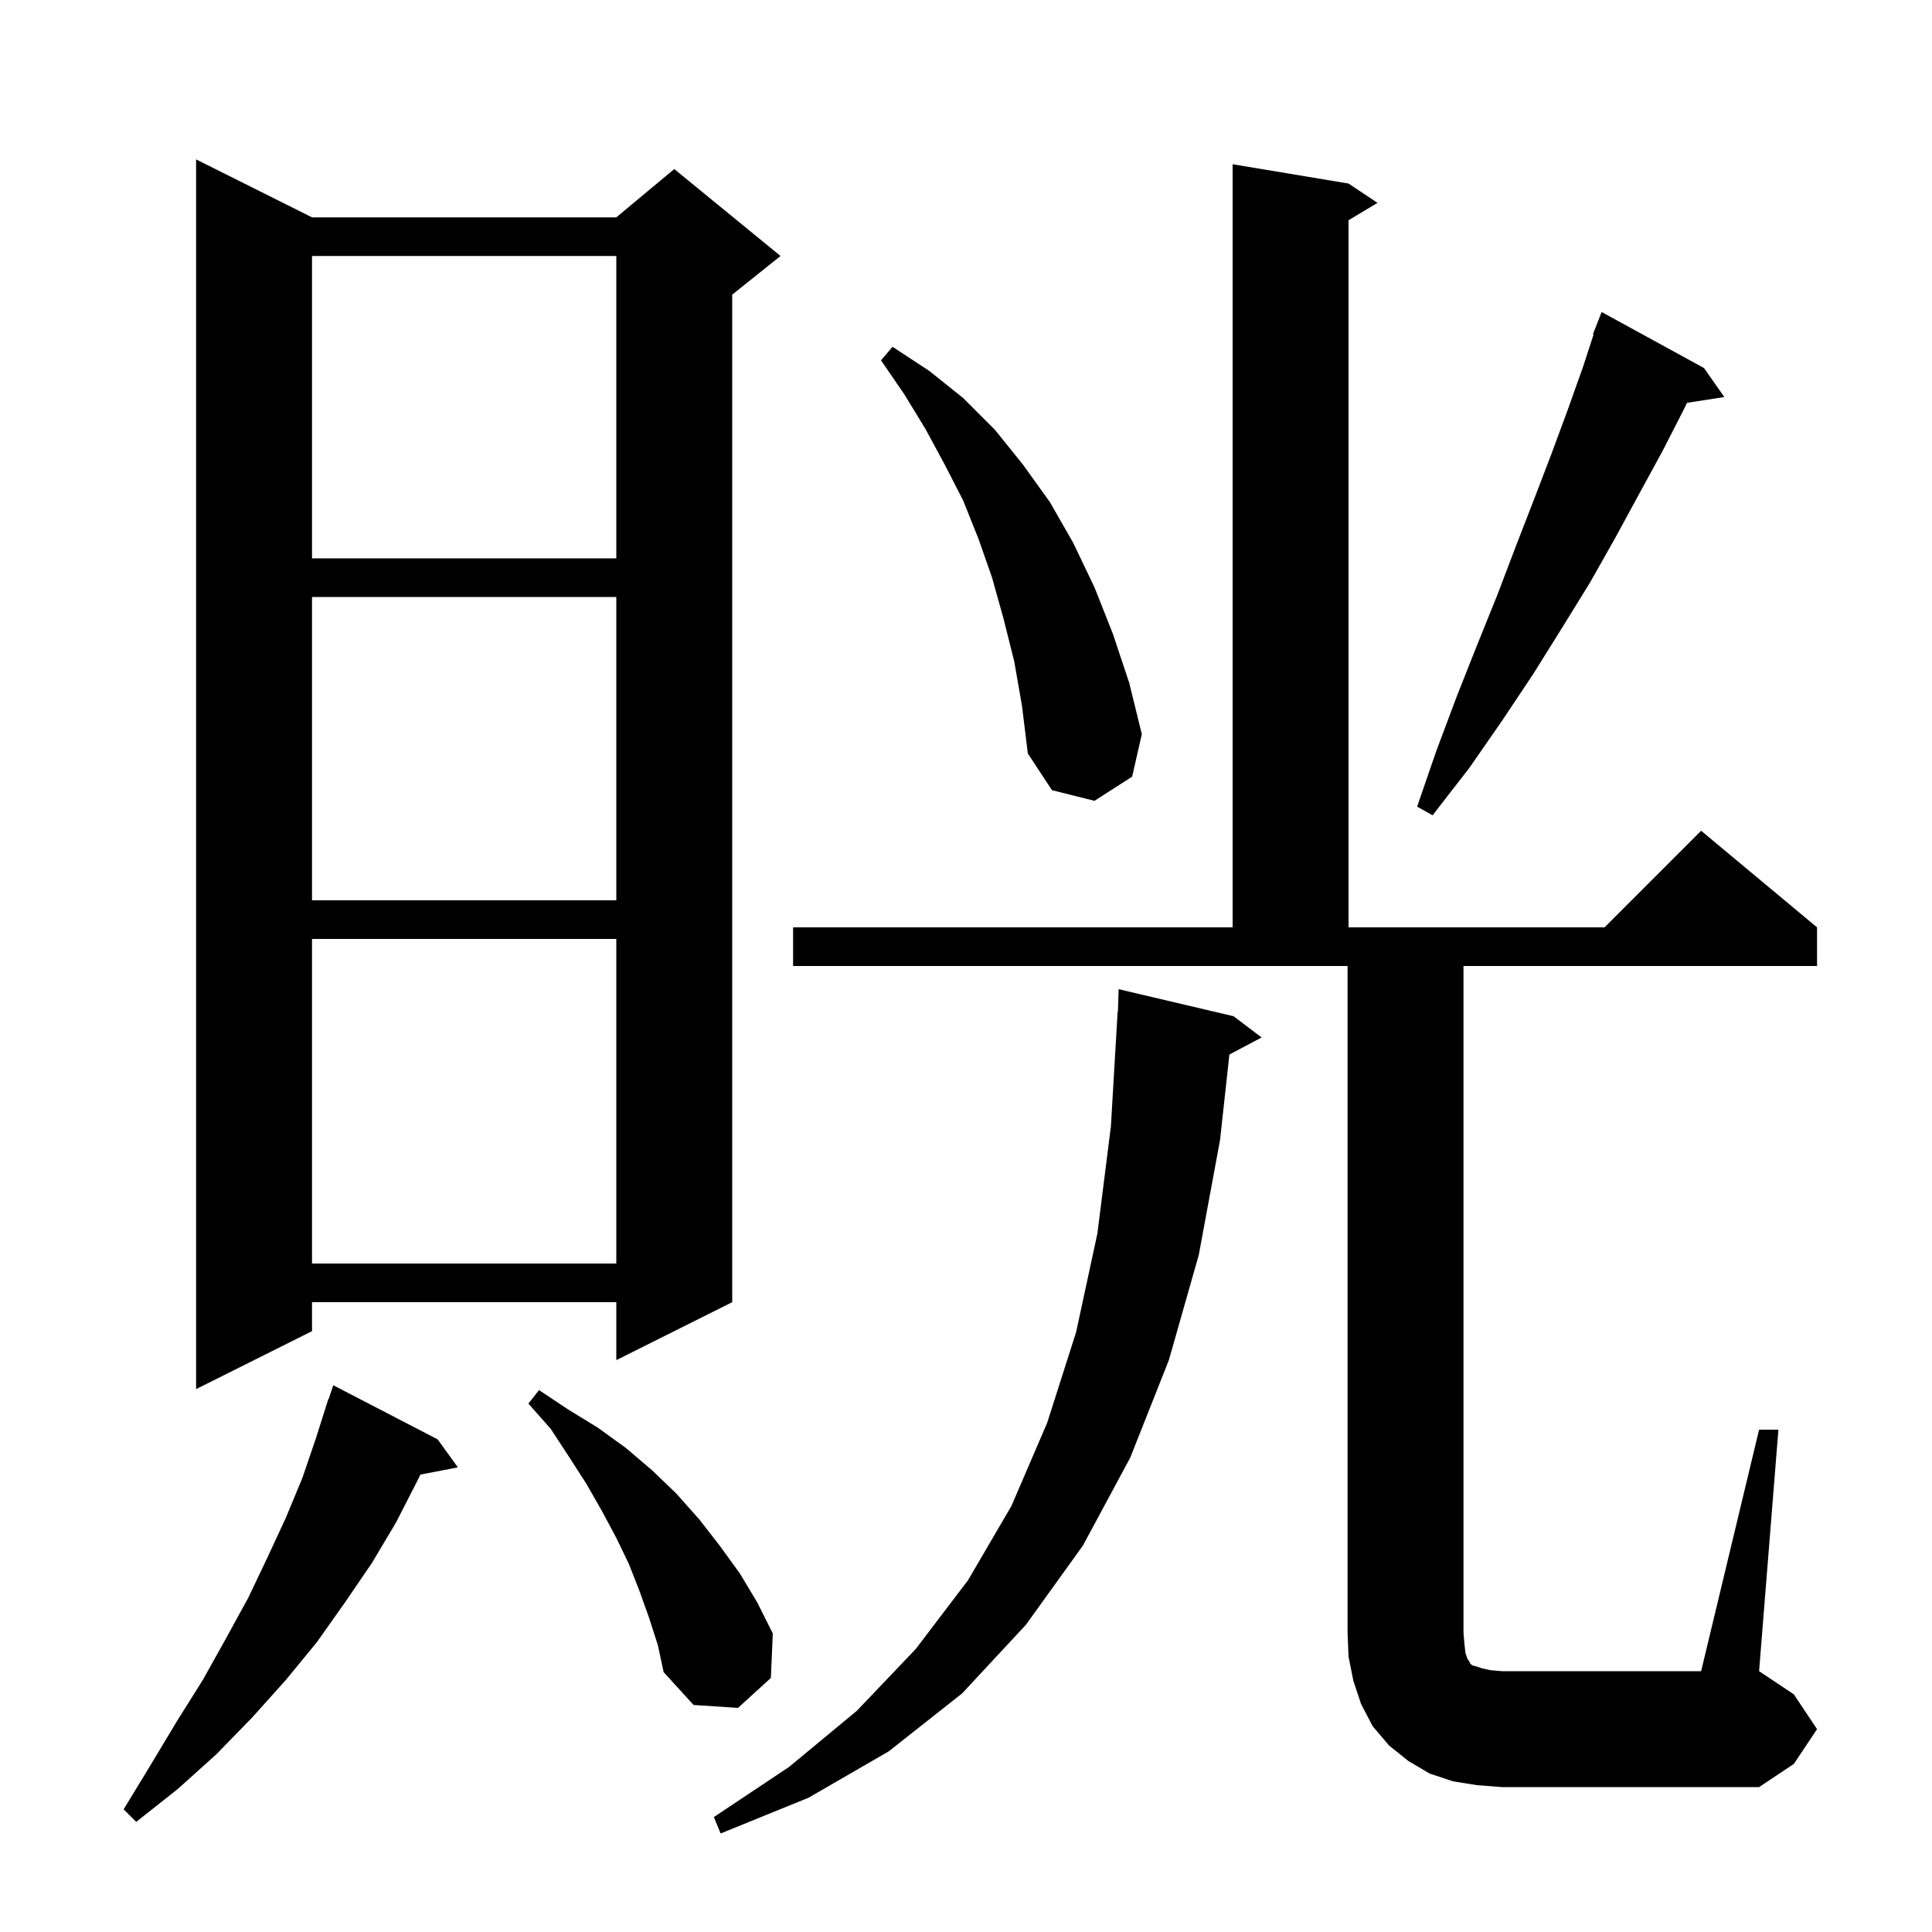 <svg xmlns="http://www.w3.org/2000/svg" xmlns:xlink="http://www.w3.org/1999/xlink" version="1.1" baseProfile="full" viewBox="0 0 200 200" width="200" height="200">
<g fill="black">
<path d="M 127.7 105.2 L 130.6 107.4 L 127.266 109.165 L 126.3 118.0 L 124.1 129.9 L 121.0 140.8 L 117.0 150.9 L 112.1 160.0 L 106.2 168.2 L 99.6 175.3 L 92.0 181.3 L 83.7 186.1 L 74.6 189.8 L 73.9 188.1 L 81.7 182.9 L 88.7 177.1 L 94.8 170.7 L 100.2 163.6 L 104.7 155.9 L 108.4 147.3 L 111.4 137.9 L 113.6 127.7 L 115.0 116.6 L 115.7 104.7 L 115.73 104.701 L 115.8 102.4 Z M 45.3 149.0 L 47.4 151.9 L 43.518 152.649 L 43.2 153.3 L 41.0 157.6 L 38.5 161.8 L 35.7 165.9 L 32.8 170.0 L 29.6 173.9 L 26.1 177.8 L 22.4 181.6 L 18.4 185.2 L 14.1 188.6 L 12.8 187.3 L 15.6 182.7 L 18.3 178.2 L 21.0 173.9 L 23.4 169.6 L 25.7 165.4 L 27.7 161.2 L 29.6 157.1 L 31.3 153.0 L 32.7 148.9 L 34.0 144.8 L 34.03 144.811 L 34.5 143.4 Z M 152.9 184.8 L 150.4 184.4 L 148.0 183.6 L 145.8 182.3 L 143.8 180.7 L 142.1 178.7 L 140.9 176.4 L 140.1 174.0 L 139.6 171.5 L 139.5 169.0 L 139.5 100.0 L 82.1 100.0 L 82.1 96.0 L 127.6 96.0 L 127.6 17.0 L 139.6 19.0 L 142.6 21.0 L 139.6 22.8 L 139.6 96.0 L 166.1 96.0 L 176.1 86.0 L 188.1 96.0 L 188.1 100.0 L 151.5 100.0 L 151.5 169.0 L 151.6 170.2 L 151.7 171.1 L 151.9 171.7 L 152.1 172.0 L 152.2 172.2 L 152.4 172.4 L 152.8 172.5 L 153.4 172.7 L 154.3 172.9 L 155.5 173.0 L 176.1 173.0 L 182.1 148.0 L 184.1 148.0 L 182.1 173.0 L 185.7 175.4 L 188.1 179.0 L 185.7 182.6 L 182.1 185.0 L 155.5 185.0 Z M 67.2 167.5 L 66.2 164.7 L 65.1 161.9 L 63.8 159.2 L 62.3 156.4 L 60.7 153.6 L 58.9 150.8 L 57.0 147.9 L 54.7 145.3 L 55.8 143.9 L 58.8 145.9 L 61.9 147.8 L 64.8 149.9 L 67.5 152.2 L 70.0 154.6 L 72.4 157.3 L 74.5 160.0 L 76.6 162.9 L 78.4 165.9 L 80.0 169.1 L 79.8 173.7 L 76.4 176.8 L 71.8 176.5 L 68.7 173.1 L 68.1 170.3 Z M 32.3 22.5 L 63.8 22.5 L 69.8 17.5 L 80.8 26.5 L 75.8 30.5 L 75.8 134.8 L 63.8 140.8 L 63.8 134.8 L 32.3 134.8 L 32.3 137.8 L 20.3 143.8 L 20.3 16.5 Z M 32.3 97.2 L 32.3 130.8 L 63.8 130.8 L 63.8 97.2 Z M 32.3 61.8 L 32.3 93.2 L 63.8 93.2 L 63.8 61.8 Z M 176.4 38.1 L 178.5 41.1 L 174.643 41.699 L 174.3 42.4 L 172.1 46.7 L 169.7 51.1 L 167.2 55.7 L 164.6 60.3 L 161.7 65.0 L 158.7 69.8 L 155.5 74.6 L 152.1 79.5 L 148.3 84.4 L 146.7 83.5 L 148.7 77.7 L 150.8 72.1 L 152.9 66.8 L 155.0 61.6 L 156.9 56.6 L 158.8 51.7 L 160.6 47.0 L 162.3 42.4 L 163.9 37.9 L 164.968 34.621 L 164.9 34.6 L 165.8 32.3 Z M 105.0 68.5 L 103.9 64.1 L 102.7 59.8 L 101.3 55.8 L 99.7 51.8 L 97.8 48.1 L 95.8 44.4 L 93.6 40.8 L 91.2 37.3 L 92.4 35.9 L 96.2 38.4 L 99.7 41.2 L 103.0 44.5 L 105.9 48.1 L 108.7 52.0 L 111.1 56.2 L 113.3 60.8 L 115.2 65.6 L 116.9 70.7 L 118.2 76.0 L 117.2 80.4 L 113.3 82.9 L 108.9 81.8 L 106.4 78.0 L 105.8 73.1 Z M 32.3 26.5 L 32.3 57.8 L 63.8 57.8 L 63.8 26.5 Z " />
</g>
</svg>
